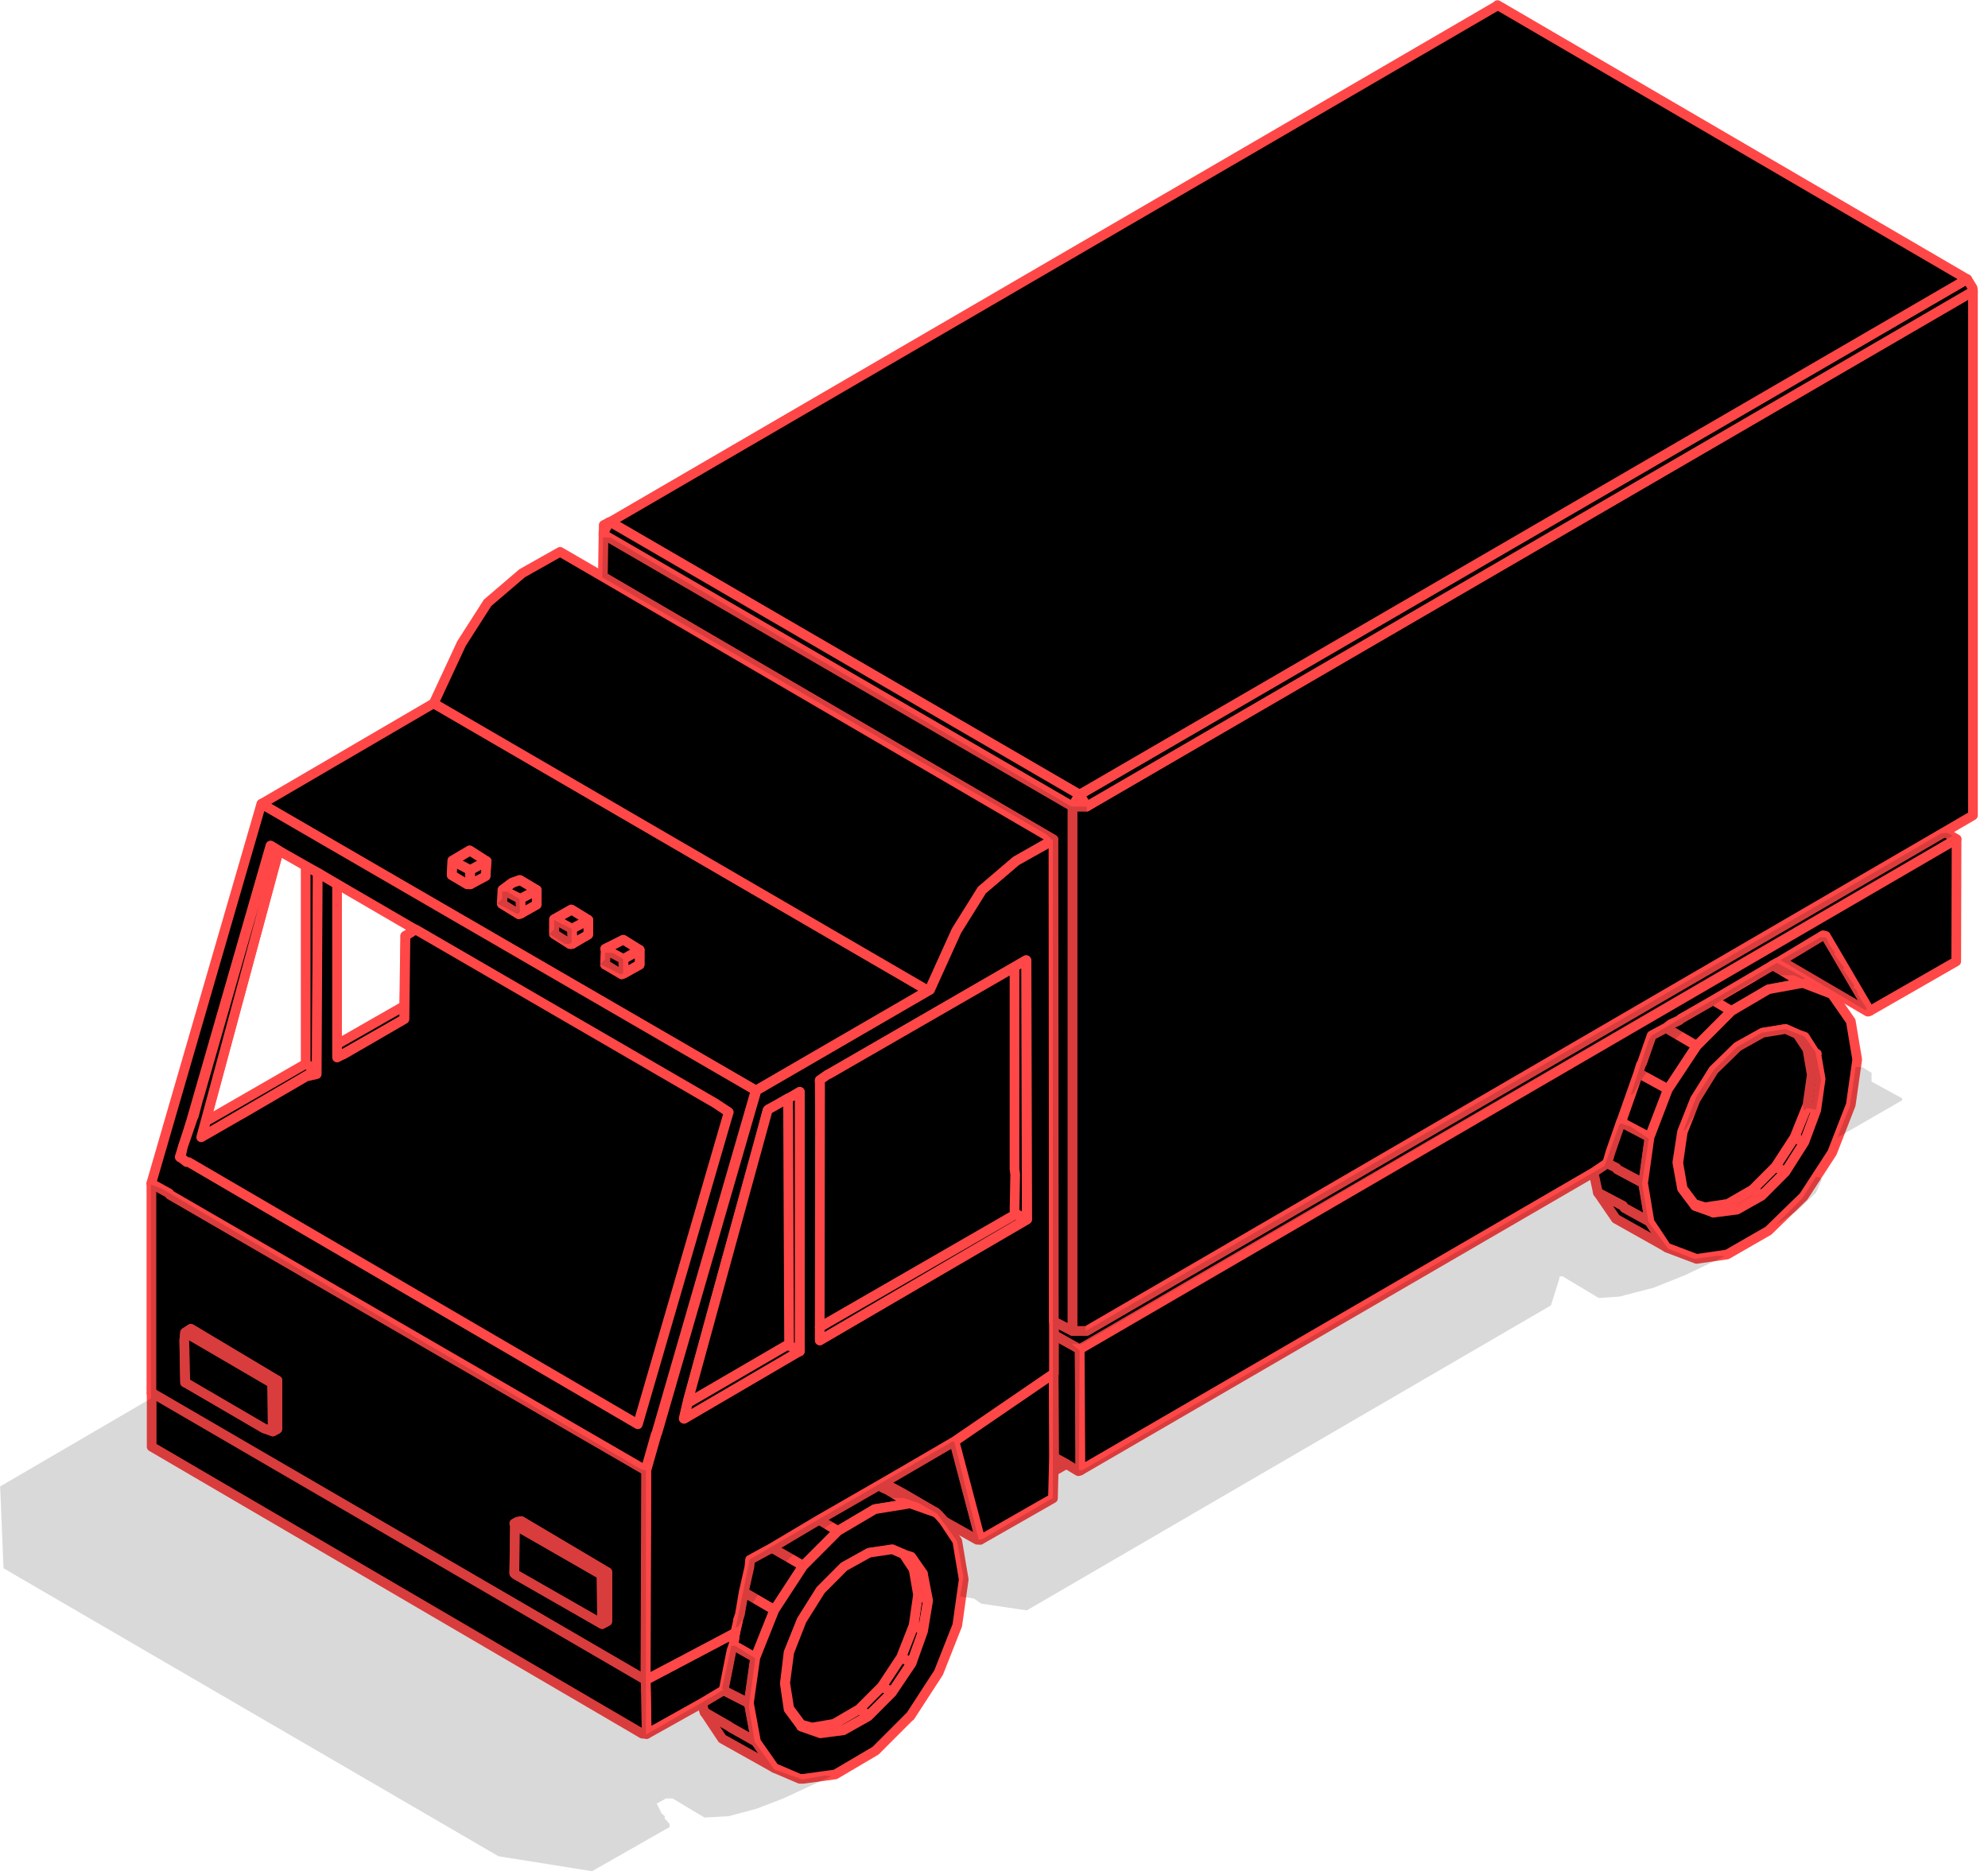 <svg xmlns="http://www.w3.org/2000/svg" width="53" height="50" viewBox="0 0 53 50" fill="none"><g clip-path="url(#clip0_117_284)"><path d="M12.998 32.903L12.628 33.211L12.221 32.505L11.697 31.853L11.083 31.273L10.478 30.848L9.9 30.594L10.234 30.25L10.37 30.286L10.776 30.033L18.084 34.207L17 37.973L7.082 32.188L8.934 31.119L9.006 31.626L9.241 32.26L9.494 32.695L10.135 33.048L9.728 32.396L10.099 32.07L9.936 31.608L9.9 31.255L9.918 31.174L10.189 31.201L10.578 31.355L11.02 31.681L11.454 32.097L11.833 32.577L12.131 33.084L12.294 33.528L12.321 33.917L12.203 34.17L12.104 34.225L12.339 34.333L12.781 34.614L12.845 34.551L13.134 34.361L13.251 34.107L13.242 33.546L12.998 32.903Z" fill="black" stroke="#FF4747" stroke-width="0.258" stroke-linecap="round" stroke-linejoin="round"></path><path d="M11.078 24.781L16.732 28.077L16.497 28.231L10.807 24.953L11.078 24.781Z" fill="black" stroke="#FF4747" stroke-width="0.258" stroke-linecap="round" stroke-linejoin="round"></path><path d="M17.585 28.665L17.666 28.62L19.427 29.652L19.364 29.842L17.449 28.774L17.585 28.665Z" fill="black" stroke="#FF4747" stroke-width="0.258" stroke-linecap="round" stroke-linejoin="round"></path><path d="M20.966 35.872L18.338 37.402L19.051 34.786L20.966 35.872Z" fill="black" stroke="#FF4747" stroke-width="0.258" stroke-linecap="round" stroke-linejoin="round"></path><path d="M17.427 31.879V32.948L16.497 32.423L16.506 32.395L17.427 31.879Z" fill="black" stroke="#FF4747" stroke-width="0.258" stroke-linecap="round" stroke-linejoin="round"></path><path d="M21.855 31.201L21.864 30.096L23.156 30.83L23.255 30.929L22.226 31.509L21.864 31.319L21.855 31.201Z" fill="black" stroke="#FF4747" stroke-width="0.258" stroke-linecap="round" stroke-linejoin="round"></path><path d="M20.498 29.571L20.769 29.435L21.013 29.589V30.811L20.255 30.404L20.462 29.625L20.498 29.571Z" fill="black" stroke="#FF4747" stroke-width="0.258" stroke-linecap="round" stroke-linejoin="round"></path><path d="M6.639 34.225L14.615 38.86L14.371 39.069L6.91 34.741L6.639 34.225Z" fill="black" stroke="#FF4747" stroke-width="0.258" stroke-linecap="round" stroke-linejoin="round"></path><path d="M6.363 33.346L14.88 38.317V38.643L6.363 33.717L6.345 33.681L6.363 33.346Z" fill="black" stroke="#FF4747" stroke-width="0.258" stroke-linecap="round" stroke-linejoin="round"></path><path d="M28.098 38.852L28.089 36.606V35.583L28.784 35.972L28.802 39.205L28.748 39.223L28.432 39.033L28.098 38.852Z" fill="black" stroke="#FF4747" stroke-width="0.258" stroke-linecap="round" stroke-linejoin="round"></path><path d="M48.107 27.633L48.396 28.077L48.179 27.977L47.908 27.57L48.107 27.633Z" fill="black" stroke="#FF4747" stroke-width="0.258" stroke-linecap="round" stroke-linejoin="round"></path><path d="M17.429 31.88L16.507 32.396L16.498 28.231L16.733 28.077L17.591 28.584L17.582 28.666L17.447 28.774L17.429 31.88Z" fill="black" stroke="#FF4747" stroke-width="0.258" stroke-linecap="round" stroke-linejoin="round"></path><path d="M48.399 28.077L48.435 28.095L48.552 28.774L48.299 28.657L48.182 27.977L48.399 28.077Z" fill="black" stroke="#FF4747" stroke-width="0.078" stroke-linecap="round" stroke-linejoin="round"></path><path d="M42.6 31.798L42.483 31.255L42.844 31.01L43.097 31.137L43.115 31.173L43.81 31.544L43.982 32.577L43.304 32.205L43.268 32.151L42.6 31.798Z" fill="black" stroke="#FF4747" stroke-width="0.258" stroke-linecap="round" stroke-linejoin="round"></path><path d="M48.603 24.935L48.675 24.953L49.849 26.954L49.795 26.972L47.474 25.614L48.603 24.935Z" fill="black" stroke="#FF4747" stroke-width="0.258" stroke-linecap="round" stroke-linejoin="round"></path><path d="M23.507 44.963L23.787 45.108L23.154 45.742L22.901 45.569L23.507 44.963Z" fill="black" stroke="#FF4747" stroke-width="0.258" stroke-linecap="round" stroke-linejoin="round"></path><path d="M21.826 40.508L22.341 40.816L21.411 41.749L20.562 41.26L21.826 40.508Z" fill="black" stroke="#FF4747" stroke-width="0.258" stroke-linecap="round" stroke-linejoin="round"></path><path d="M44.418 27.397L44.536 27.307L44.771 27.198L44.807 27.162L45.674 26.664L46.162 26.954L45.231 27.886L44.536 27.479L44.418 27.397Z" fill="black" stroke="#FF4747" stroke-width="0.258" stroke-linecap="round" stroke-linejoin="round"></path><path d="M47.328 31.101L47.599 31.255L46.967 31.88L46.714 31.717L47.328 31.101Z" fill="black" stroke="#FF4747" stroke-width="0.258" stroke-linecap="round" stroke-linejoin="round"></path><path d="M28.099 35.229L28.596 35.483H28.975L51.846 22.182L52.162 22.372L28.785 35.972L28.09 35.582L28.099 35.229Z" fill="black" stroke="#FF4747" stroke-width="0.258" stroke-linecap="round" stroke-linejoin="round"></path><path d="M21.823 40.508L23.422 39.594L23.557 39.675L23.648 39.712L24.271 40.083L23.314 40.237L22.338 40.816L21.823 40.508Z" fill="black" stroke="#FF4747" stroke-width="0.258" stroke-linecap="round" stroke-linejoin="round"></path><path d="M21.771 46.149L21.653 46.058L22.24 45.959L22.909 45.569L23.162 45.741L22.502 46.113L21.888 46.194L21.771 46.149Z" fill="black" stroke="#FF4747" stroke-width="0.258" stroke-linecap="round" stroke-linejoin="round"></path><path d="M45.672 26.665L47.261 25.732L48.084 26.212L47.144 26.384L46.16 26.954L45.672 26.665Z" fill="black" stroke="#FF4747" stroke-width="0.258" stroke-linecap="round" stroke-linejoin="round"></path><path d="M45.583 32.287L45.448 32.187L46.062 32.097L46.721 31.716L46.974 31.879L46.315 32.26L45.691 32.341L45.583 32.287Z" fill="black" stroke="#FF4747" stroke-width="0.258" stroke-linecap="round" stroke-linejoin="round"></path><path d="M24.604 41.948L24.74 42.654L24.469 42.518L24.351 41.839L24.604 41.948Z" fill="black" stroke="#FF4747" stroke-width="0.258" stroke-linecap="round" stroke-linejoin="round"></path><path d="M18.781 45.651L18.709 45.407L19.287 45.062L19.964 45.407L20.154 46.439L19.476 46.059L19.44 46.031L18.781 45.651Z" fill="black" stroke="#FF4747" stroke-width="0.258" stroke-linecap="round" stroke-linejoin="round"></path><path d="M24.299 41.495L24.615 41.948L24.362 41.839L24.091 41.432L24.299 41.495Z" fill="black" stroke="#FF4747" stroke-width="0.258" stroke-linecap="round" stroke-linejoin="round"></path><path d="M19.445 46.031L19.481 46.058L20.158 46.439L20.646 47.136L19.255 46.357L18.785 45.651L19.445 46.031Z" fill="black" stroke="#FF4747" stroke-width="0.258" stroke-linecap="round" stroke-linejoin="round"></path><path d="M43.27 32.151L43.306 32.206L43.983 32.577L44.435 33.256L43.08 32.495L42.602 31.798L43.27 32.151Z" fill="black" stroke="#FF4747" stroke-width="0.258" stroke-linecap="round" stroke-linejoin="round"></path><path d="M48.299 28.656L48.552 28.774L48.435 29.607L48.182 29.471L48.299 28.656Z" fill="black" stroke="#FF4747" stroke-width="0.078" stroke-linecap="round" stroke-linejoin="round"></path><path d="M19.489 44.012L19.543 43.858L20.13 44.193L19.959 45.406L19.281 45.062L19.489 44.012Z" fill="black" stroke="#FF4747" stroke-width="0.258" stroke-linecap="round" stroke-linejoin="round"></path><path d="M24.469 42.519L24.74 42.654L24.604 43.469L24.351 43.333L24.469 42.519Z" fill="black" stroke="#FF4747" stroke-width="0.258" stroke-linecap="round" stroke-linejoin="round"></path><path d="M43.097 31.137L42.844 31.01L42.925 30.73L43.214 29.896L43.268 29.915L43.277 29.951L43.982 30.322L43.81 31.544L43.115 31.173L43.097 31.137Z" fill="black" stroke="#FF4747" stroke-width="0.258" stroke-linecap="round" stroke-linejoin="round"></path><path d="M19.966 41.766L19.985 41.576L20.563 41.259L21.412 41.748L20.644 42.925L19.822 42.445L19.966 41.766Z" fill="black" stroke="#FF4747" stroke-width="0.258" stroke-linecap="round" stroke-linejoin="round"></path><path d="M24.022 44.184L24.302 44.329L23.787 45.108L23.507 44.963L24.022 44.184Z" fill="black" stroke="#FF4747" stroke-width="0.258" stroke-linecap="round" stroke-linejoin="round"></path><path d="M47.844 30.322L48.115 30.458L47.609 31.254L47.338 31.1L47.844 30.322Z" fill="black" stroke="#FF4747" stroke-width="0.258" stroke-linecap="round" stroke-linejoin="round"></path><path d="M43.678 28.602L43.742 28.393L43.778 28.33L44.031 27.606L44.419 27.398L44.536 27.479L45.232 27.886L44.473 29.045L43.76 28.656L43.678 28.602Z" fill="black" stroke="#FF4747" stroke-width="0.258" stroke-linecap="round" stroke-linejoin="round"></path><path d="M20.255 30.404L21.013 30.811V35.854L20.968 35.873L19.053 34.786L20.255 30.404Z" fill="black" stroke="#FF4747" stroke-width="0.258" stroke-linecap="round" stroke-linejoin="round"></path><path d="M17.442 28.774L19.357 29.842L18.083 34.206L10.776 30.032V27.171V26.818L10.803 24.953L16.494 28.231L16.503 32.396L16.494 32.423L17.424 32.948V31.88L17.442 28.774Z" fill="black" stroke="#FF4747" stroke-width="0.258" stroke-linecap="round" stroke-linejoin="round"></path><path d="M22.224 31.508V35.148L21.854 35.383L21.863 31.318L22.224 31.508Z" fill="black" stroke="#FF4747" stroke-width="0.258" stroke-linecap="round" stroke-linejoin="round"></path><path d="M9.453 30.368L9.724 30.25L9.453 30.522L9.155 30.657L9.453 30.368Z" fill="black" stroke="#FF4747" stroke-width="0.258" stroke-linecap="round" stroke-linejoin="round"></path><path d="M48.182 29.471L48.435 29.607L48.11 30.458L47.839 30.322L48.182 29.471Z" fill="black" stroke="#FF4747" stroke-width="0.258" stroke-linecap="round" stroke-linejoin="round"></path><path d="M43.273 29.915L43.219 29.897L43.237 29.861L43.679 28.602L43.761 28.656L44.474 29.046L43.986 30.322L43.282 29.951L43.273 29.915Z" fill="black" stroke="#FF4747" stroke-width="0.258" stroke-linecap="round" stroke-linejoin="round"></path><path d="M24.362 43.334L24.615 43.469L24.308 44.33L24.028 44.185L24.362 43.334Z" fill="black" stroke="#FF4747" stroke-width="0.258" stroke-linecap="round" stroke-linejoin="round"></path><path d="M19.716 43.034L19.824 42.445L20.646 42.925L20.14 44.193L19.553 43.858L19.598 43.532L19.662 43.224V43.197L19.716 43.034Z" fill="black" stroke="#FF4747" stroke-width="0.258" stroke-linecap="round" stroke-linejoin="round"></path><path d="M25.01 40.39L24.929 40.318L23.538 39.53L23.945 39.286L25.435 38.416L26.13 41.051H26.049L25.146 40.544L25.01 40.39Z" fill="black" stroke="#FF4747" stroke-width="0.258" stroke-linecap="round" stroke-linejoin="round"></path><path d="M48.086 31.898L47.147 32.812L46.045 33.446L45.232 33.564L44.464 33.274L44.428 33.256L43.976 32.577L43.805 31.545L43.976 30.322L44.464 29.046L45.232 27.887L46.162 26.954L47.147 26.375L48.086 26.203L48.8 26.474L48.845 26.511L49.342 27.226L49.513 28.249L49.342 29.453L48.845 30.73L48.086 31.898ZM48.438 28.095H48.402L48.113 27.642L47.905 27.57L47.598 27.434L46.984 27.534L46.316 27.905L45.674 28.53L45.187 29.308L44.843 30.177L44.717 30.992L44.843 31.689L45.151 32.097L45.187 32.151L45.575 32.287L45.674 32.332L46.307 32.251L46.966 31.88L47.598 31.246L48.104 30.449L48.42 29.598L48.538 28.765L48.42 28.086L48.438 28.095Z" fill="black" stroke="#FF4747" stroke-width="0.258" stroke-linecap="round" stroke-linejoin="round"></path><path d="M48.675 24.953L48.603 24.935L47.474 25.614L47.383 25.668L47.266 25.732L45.676 26.664L44.809 27.162L44.773 27.198L44.538 27.307L44.421 27.398L44.032 27.606L43.779 28.33L43.743 28.394L43.68 28.602L43.237 29.86L43.219 29.897L42.93 30.73L42.849 31.01L42.488 31.255L28.804 39.204L28.785 35.972L52.162 22.373L52.153 25.632L49.849 26.954L48.675 24.953Z" fill="black" stroke="#FF4747" stroke-width="0.258" stroke-linecap="round" stroke-linejoin="round"></path><path d="M28.427 39.032L28.084 39.231L28.093 38.851L28.427 39.032Z" fill="black" stroke="#FF4747" stroke-width="0.258" stroke-linecap="round" stroke-linejoin="round"></path><path d="M24.257 45.76L23.344 46.674L22.27 47.308L21.421 47.425H21.321L20.644 47.136L20.156 46.438L19.966 45.406L20.138 44.193L20.644 42.925L21.412 41.748L22.342 40.816L23.326 40.236L24.275 40.083L24.943 40.318L25.024 40.39L25.16 40.544L25.521 41.087L25.693 42.111L25.521 43.333L25.024 44.592L24.266 45.76H24.257ZM24.609 41.957L24.293 41.504L24.085 41.441L23.778 41.314L23.164 41.404L22.495 41.776L21.872 42.4L21.366 43.206L21.023 44.057L20.924 44.89L21.023 45.569L21.339 45.995L21.357 46.031L21.746 46.167L21.872 46.212L22.486 46.131L23.146 45.76L23.778 45.126L24.302 44.347L24.609 43.487L24.744 42.672L24.609 41.975V41.957Z" fill="black" stroke="#FF4747" stroke-width="0.258" stroke-linecap="round" stroke-linejoin="round"></path><path d="M26.139 41.051L25.444 38.417L28.09 36.606L28.099 38.851L28.09 39.232L28.072 39.947L26.139 41.051Z" fill="black" stroke="#FF4747" stroke-width="0.258" stroke-linecap="round" stroke-linejoin="round"></path><path d="M21.646 46.058L21.763 46.149L21.375 46.013L21.357 45.977L21.646 46.058Z" fill="black" stroke="#FF4747" stroke-width="0.258" stroke-linecap="round" stroke-linejoin="round"></path><path d="M47.378 25.669L48.787 26.483L48.082 26.212L47.26 25.732L47.378 25.669Z" fill="black" stroke="#FF4747" stroke-width="0.258" stroke-linecap="round" stroke-linejoin="round"></path><path d="M23.562 39.675L23.427 39.594L23.544 39.53L24.068 39.811L24.935 40.318L24.276 40.083L23.652 39.711L23.562 39.675Z" fill="black" stroke="#FF4747" stroke-width="0.258" stroke-linecap="round" stroke-linejoin="round"></path><path d="M45.448 32.187L45.584 32.287L45.204 32.151L45.168 32.097L45.448 32.187Z" fill="black" stroke="#FF4747" stroke-width="0.258" stroke-linecap="round" stroke-linejoin="round"></path><path d="M28.591 35.483V21.503H28.97L52.599 7.768V21.739L51.84 22.182L28.97 35.483H28.591Z" fill="black" stroke="#FF4747" stroke-width="0.258" stroke-linecap="round" stroke-linejoin="round"></path><path d="M23.508 44.963L22.902 45.57L22.234 45.959L21.647 46.059L21.358 45.977L21.042 45.552L20.933 44.873L21.042 44.049L21.376 43.197L21.882 42.392L22.505 41.767L23.173 41.396L23.788 41.305L24.086 41.432L24.357 41.839L24.474 42.518L24.357 43.333L24.023 44.184L23.508 44.963Z" fill="black" stroke="#FF4747" stroke-width="0.258" stroke-linecap="round" stroke-linejoin="round"></path><path d="M47.336 31.101L46.722 31.717L46.062 32.097L45.448 32.188L45.168 32.097L44.861 31.689L44.743 31.001L44.861 30.186L45.204 29.317L45.692 28.53L46.333 27.905L46.992 27.534L47.607 27.434L47.914 27.57L48.185 27.977L48.302 28.656L48.185 29.471L47.842 30.322L47.336 31.101Z" fill="black" stroke="#FF4747" stroke-width="0.258" stroke-linecap="round" stroke-linejoin="round"></path><path d="M52.599 7.542L52.59 7.678L52.446 7.442L52.599 7.542Z" fill="black" stroke="#FF4747" stroke-width="0.078" stroke-linecap="round" stroke-linejoin="round"></path><path d="M52.446 7.442L52.59 7.678L52.599 7.768L28.97 21.503L28.78 21.187L52.446 7.442Z" fill="black" stroke="#FF4747" stroke-width="0.258" stroke-linecap="round" stroke-linejoin="round"></path><path d="M39.879 0.172L39.924 0.136L39.987 0.172L52.443 7.442L28.778 21.187L16.268 13.916L39.879 0.172Z" fill="black" stroke="#FF4747" stroke-width="0.258" stroke-linecap="round" stroke-linejoin="round"></path><path d="M19.292 45.062L18.714 45.406L17.242 46.23L17.215 44.791L19.599 43.532L19.554 43.858L19.5 44.012L19.292 45.062Z" fill="black" stroke="#FF4747" stroke-width="0.258" stroke-linecap="round" stroke-linejoin="round"></path><path d="M9.803 30.196L9.722 30.25L9.451 30.368L9.153 30.658L9.09 30.712L8.936 31.119L7.085 32.188L4.835 30.875L4.808 30.866L5.025 30.187H5.052L5.314 30.332L5.359 30.323L8.439 28.521L8.466 23.27L8.665 23.387L8.683 28.059L8.936 28.213L8.981 28.195L10.779 27.172V30.033L10.372 30.287L10.237 30.25L9.803 30.196Z" fill="black" stroke="#FF4747" stroke-width="0.258" stroke-linecap="round" stroke-linejoin="round"></path><path d="M19.599 43.532L17.215 44.791L17.233 39.195L17.504 38.245L17.522 38.208L20.169 29.073L24.757 26.411L24.793 26.393L25.507 24.817L26.184 23.731L27.096 22.952L28.099 22.391V35.229V35.592V36.615L25.453 38.425L23.962 39.295L23.556 39.53L23.429 39.603L21.84 40.517L20.575 41.269L19.997 41.585L19.979 41.776L19.825 42.455L19.726 43.043L19.672 43.197V43.233L19.599 43.541V43.532ZM21.858 31.2L21.876 31.318L21.858 35.383V35.736L27.386 32.513L27.367 25.605L22.111 28.638L21.858 28.81L21.876 30.105L21.858 31.209V31.2ZM21.325 36.026V29.109L20.765 29.435L20.494 29.571L20.458 29.616L20.25 30.395L19.04 34.777L18.326 37.393L18.227 37.819L21.307 36.017L21.325 36.026Z" fill="black" stroke="#FF4747" stroke-width="0.258" stroke-linecap="round" stroke-linejoin="round"></path><path d="M10.779 26.818V27.172L8.981 28.195L8.972 27.851L10.779 26.818Z" fill="black" stroke="#FF4747" stroke-width="0.258" stroke-linecap="round" stroke-linejoin="round"></path><path d="M22.224 35.148L23.272 34.532L27.047 32.341L27.373 32.504L21.854 35.737V35.383L22.224 35.148Z" fill="black" stroke="#FF4747" stroke-width="0.258" stroke-linecap="round" stroke-linejoin="round"></path><path d="M20.966 35.872L21.011 35.854L21.318 36.026L18.238 37.828L18.337 37.402L20.966 35.872Z" fill="black" stroke="#FF4747" stroke-width="0.258" stroke-linecap="round" stroke-linejoin="round"></path><path d="M8.145 28.366L8.443 28.52L5.363 30.322L5.489 29.896L8.145 28.366Z" fill="black" stroke="#FF4747" stroke-width="0.258" stroke-linecap="round" stroke-linejoin="round"></path><path d="M11.561 18.751L24.74 26.411L20.151 29.073L6.973 21.431L11.561 18.751ZM16.132 25.714L16.574 25.976L16.629 25.958L17.053 25.723V25.333L16.61 25.062L16.132 25.297L16.15 25.333L16.132 25.723V25.714ZM15.201 25.17H15.247L15.671 24.917V24.518L15.229 24.247L14.768 24.509V24.899L15.192 25.17H15.201ZM13.829 24.374L13.883 24.355L14.253 24.147L14.298 24.111V23.722L13.856 23.459L13.648 23.532L13.395 23.722L13.377 24.093L13.819 24.365L13.829 24.374ZM12.456 23.568H12.537L12.943 23.351L12.961 22.961L12.519 22.671L12.058 22.943L12.04 23.332L12.447 23.568H12.456Z" fill="black" stroke="#FF4747" stroke-width="0.258" stroke-linecap="round" stroke-linejoin="round"></path><path d="M21.011 29.589L20.767 29.435L21.318 29.109V36.026L21.011 35.854V30.811V29.589Z" fill="black" stroke="#FF4747" stroke-width="0.258" stroke-linecap="round" stroke-linejoin="round"></path><path d="M23.254 30.929L23.154 30.829L21.863 30.096L21.854 28.801L22.098 28.638L27.355 25.596L27.373 32.504L27.047 32.341L23.272 34.532L23.254 30.929Z" fill="black" stroke="#FF4747" stroke-width="0.258" stroke-linecap="round" stroke-linejoin="round"></path><path d="M4.037 31.553L4.515 31.816L4.533 31.852L17.224 39.204L17.206 44.8L4.037 37.14V31.571V31.553ZM13.71 41.947L13.756 41.984L16.05 43.297L16.185 43.224V41.911L13.891 40.553L13.792 40.571L13.71 40.616L13.729 40.653L13.71 41.947ZM4.931 36.85L7.035 38.072L7.27 38.163L7.388 38.099V36.805L5.084 35.428L4.931 35.528L4.913 35.736L4.931 36.859V36.85Z" fill="black" stroke="#FF4747" stroke-width="0.258" stroke-linecap="round" stroke-linejoin="round"></path><path d="M17.662 28.619L17.581 28.664L17.59 28.584L17.662 28.619Z" fill="black" stroke="#FF4747" stroke-width="0.258" stroke-linecap="round" stroke-linejoin="round"></path><path d="M8.149 23.088L8.474 23.269L8.447 28.52L8.149 28.366V23.088Z" fill="black" stroke="#FF4747" stroke-width="0.258" stroke-linecap="round" stroke-linejoin="round"></path><path d="M8.937 28.213L8.684 28.059L8.666 23.387L8.982 23.577L8.973 27.85L8.982 28.195L8.937 28.213Z" fill="black" stroke="#FF4747" stroke-width="0.258" stroke-linecap="round" stroke-linejoin="round"></path><path d="M23.253 30.929L23.271 34.533L22.223 35.148V31.509L23.253 30.929Z" fill="black" stroke="#FF4747" stroke-width="0.258" stroke-linecap="round" stroke-linejoin="round"></path><path d="M4.043 37.131L17.213 44.791L17.24 46.23L17.122 46.221L4.043 38.571V37.131Z" fill="black" stroke="#FF4747" stroke-width="0.258" stroke-linecap="round" stroke-linejoin="round"></path><path d="M17.052 25.324V25.713L16.637 25.949L16.619 25.569L17.052 25.324Z" fill="black" stroke="#FF4747" stroke-width="0.258" stroke-linecap="round" stroke-linejoin="round"></path><path d="M13.867 23.966L14.31 23.731V24.12L14.256 24.147L13.886 24.356L13.867 23.966Z" fill="black" stroke="#FF4747" stroke-width="0.258" stroke-linecap="round" stroke-linejoin="round"></path><path d="M15.685 24.527V24.917L15.261 25.161L15.242 24.763L15.685 24.527Z" fill="black" stroke="#FF4747" stroke-width="0.258" stroke-linecap="round" stroke-linejoin="round"></path><path d="M16.193 41.92V43.224L16.057 43.297L16.039 41.984L16.193 41.92Z" fill="black" stroke="#FF4747" stroke-width="0.258" stroke-linecap="round" stroke-linejoin="round"></path><path d="M7.396 36.805V38.099L7.279 38.163L7.261 36.877L7.396 36.805Z" fill="black" stroke="#FF4747" stroke-width="0.258" stroke-linecap="round" stroke-linejoin="round"></path><path d="M12.531 23.197L12.974 22.961L12.947 23.36L12.541 23.577L12.531 23.197Z" fill="black" stroke="#FF4747" stroke-width="0.258" stroke-linecap="round" stroke-linejoin="round"></path><path d="M13.66 23.541L13.867 23.468L14.31 23.731L13.867 23.966L13.407 23.731L13.66 23.541Z" fill="black" stroke="#FF4747" stroke-width="0.258" stroke-linecap="round" stroke-linejoin="round"></path><path d="M15.242 24.256L15.685 24.528L15.242 24.763L14.782 24.51L15.242 24.256Z" fill="black" stroke="#FF4747" stroke-width="0.258" stroke-linecap="round" stroke-linejoin="round"></path><path d="M13.718 40.626L13.799 40.581L13.908 40.562L16.193 41.921L16.039 41.984L13.736 40.662L13.718 40.626Z" fill="black" stroke="#FF4747" stroke-width="0.258" stroke-linecap="round" stroke-linejoin="round"></path><path d="M5.093 35.429L7.396 36.805L7.261 36.878L4.948 35.529L5.093 35.429Z" fill="black" stroke="#FF4747" stroke-width="0.258" stroke-linecap="round" stroke-linejoin="round"></path><path d="M12.531 22.681L12.974 22.961L12.531 23.197L12.071 22.952L12.531 22.681Z" fill="black" stroke="#FF4747" stroke-width="0.258" stroke-linecap="round" stroke-linejoin="round"></path><path d="M16.14 25.297L16.619 25.053L17.052 25.324L16.619 25.569L16.158 25.324L16.14 25.297Z" fill="black" stroke="#FF4747" stroke-width="0.258" stroke-linecap="round" stroke-linejoin="round"></path><path d="M13.731 40.662L16.034 41.984L16.052 43.297L13.758 41.984L13.713 41.948L13.731 40.662Z" fill="black" stroke="#FF4747" stroke-width="0.258" stroke-linecap="round" stroke-linejoin="round"></path><path d="M4.914 35.737L4.941 35.528L7.253 36.877L7.271 38.163L7.036 38.082L4.941 36.859L4.914 35.737Z" fill="black" stroke="#FF4747" stroke-width="0.258" stroke-linecap="round" stroke-linejoin="round"></path><path d="M17.22 39.204L4.529 31.852L4.511 31.816L4.032 31.553L6.968 21.431L20.146 29.072L17.5 38.208L17.481 38.244L17.21 39.195L17.22 39.204ZM18.087 34.206L19.351 29.842L19.423 29.652L17.662 28.62L17.59 28.583L16.732 28.076L11.068 24.781L8.982 23.567L8.666 23.386L8.458 23.26L8.133 23.078L7.419 22.671L7.211 22.544L5.098 29.878L5.08 29.933L5.008 30.168L4.791 30.847H4.827L7.076 32.169L16.994 37.955L18.078 34.188L18.087 34.206Z" fill="black" stroke="#FF4747" stroke-width="0.258" stroke-linecap="round" stroke-linejoin="round"></path><path d="M9.584 31.898L9.937 31.608L10.099 32.07L9.729 32.396L9.557 31.934L9.584 31.898Z" fill="black" stroke="#FF4747" stroke-width="0.258" stroke-linecap="round" stroke-linejoin="round"></path><path d="M12.996 32.903L13.24 33.546L12.86 33.853L12.626 33.211L12.996 32.903Z" fill="black" stroke="#FF4747" stroke-width="0.258" stroke-linecap="round" stroke-linejoin="round"></path><path d="M9.725 30.25L9.806 30.195L10.24 30.25L9.906 30.594L9.454 30.521L9.725 30.25Z" fill="black" stroke="#FF4747" stroke-width="0.258" stroke-linecap="round" stroke-linejoin="round"></path><path d="M10.137 33.048L9.496 32.694L9.243 32.26L9.008 31.626L8.936 31.119L9.09 30.712L9.153 30.657L9.451 30.521L9.903 30.594L10.481 30.847L11.086 31.273L11.7 31.852L12.224 32.504L12.63 33.211L12.865 33.853L12.919 34.379L12.847 34.551L12.784 34.614L12.341 34.333L12.107 34.225L12.206 34.17L12.323 33.917L12.296 33.528L12.134 33.084L11.835 32.577L11.456 32.097L11.023 31.68L10.58 31.355L10.192 31.201L9.921 31.173H9.857L9.632 31.282L9.559 31.508L9.532 31.554L9.586 31.898L9.559 31.934L9.731 32.396L10.137 33.048Z" fill="black" stroke="#FF4747" stroke-width="0.258" stroke-linecap="round" stroke-linejoin="round"></path><path d="M5.314 30.331L5.052 30.186H5.025L5.088 29.951L5.106 29.897L7.22 22.554L7.427 22.68L5.485 29.897L5.359 30.322L5.314 30.331Z" fill="black" stroke="#FF4747" stroke-width="0.258" stroke-linecap="round" stroke-linejoin="round"></path><path d="M12.921 34.379L13.255 34.107L13.138 34.361L12.849 34.551L12.921 34.379Z" fill="black" stroke="#FF4747" stroke-width="0.258" stroke-linecap="round" stroke-linejoin="round"></path><path d="M9.63 31.282L9.856 31.173H9.919L9.901 31.255L9.558 31.508L9.63 31.282Z" fill="black" stroke="#FF4747" stroke-width="0.258" stroke-linecap="round" stroke-linejoin="round"></path><path d="M13.246 33.545L13.255 34.107L12.921 34.378L12.867 33.853L13.246 33.545Z" fill="black" stroke="#FF4747" stroke-width="0.258" stroke-linecap="round" stroke-linejoin="round"></path><path d="M9.564 31.508L9.907 31.255L9.943 31.608L9.591 31.898L9.536 31.554L9.564 31.508Z" fill="black" stroke="#FF4747" stroke-width="0.258" stroke-linecap="round" stroke-linejoin="round"></path><path d="M16.152 25.324L16.612 25.569L16.63 25.949L16.576 25.976L16.134 25.713L16.152 25.324Z" fill="black" stroke="#FF4747" stroke-width="0.258" stroke-linecap="round" stroke-linejoin="round"></path><path d="M12.067 22.952L12.528 23.197L12.537 23.577H12.455L12.049 23.332L12.067 22.952Z" fill="black" stroke="#FF4747" stroke-width="0.258" stroke-linecap="round" stroke-linejoin="round"></path><path d="M14.784 24.509L15.245 24.763L15.263 25.161L15.209 25.17L14.775 24.899L14.784 24.509Z" fill="black" stroke="#FF4747" stroke-width="0.258" stroke-linecap="round" stroke-linejoin="round"></path><path d="M13.409 23.731L13.87 23.966L13.888 24.356L13.834 24.374L13.391 24.102L13.409 23.731Z" fill="black" stroke="#FF4747" stroke-width="0.258" stroke-linecap="round" stroke-linejoin="round"></path><path d="M16.088 14.188L16.233 13.925L16.269 13.916L28.779 21.186L28.589 21.503L16.088 14.251V14.188Z" fill="black" stroke="#FF4747" stroke-width="0.258" stroke-linecap="round" stroke-linejoin="round"></path><path d="M16.072 15.374L16.09 14.251L28.591 21.503V35.483L28.095 35.23L28.085 22.382L16.072 15.374Z" fill="black" stroke="#FF4747" stroke-width="0.258" stroke-linecap="round" stroke-linejoin="round"></path><path d="M28.974 21.503H28.595L28.784 21.186L28.974 21.503Z" fill="black" stroke="#FF4747" stroke-width="0.258" stroke-linecap="round" stroke-linejoin="round"></path><path d="M12.304 17.157L12.999 16.071L13.921 15.283L14.932 14.713L16.07 15.374L28.084 22.382L27.081 22.952L26.169 23.731L25.491 24.817L24.778 26.393L24.741 26.411L11.563 18.751L12.304 17.157Z" fill="black" stroke="#FF4747" stroke-width="0.258" stroke-linecap="round" stroke-linejoin="round"></path><path d="M16.24 13.925L16.095 14.188V13.998L16.24 13.925Z" fill="black" stroke="#FF4747" stroke-width="0.258" stroke-linecap="round" stroke-linejoin="round"></path><path opacity="0.15" d="M16.127 25.578L16.136 25.397L16.344 25.406L16.615 25.569V25.949L16.543 25.976L16 25.705L16.127 25.578Z" fill="black"></path><path opacity="0.15" d="M51.907 22.201L52.06 22.282L28.837 35.836H28.576L28.783 36.008L28.765 39.186L28.837 39.205L42.775 31.083L43.172 29.978L43.217 29.951L43.47 30.033L43.958 30.359L43.777 31.554L43.949 32.577L44.473 33.292L45.177 33.564L45.773 33.482L45.981 33.491L44.942 33.989L44.084 34.333L43.172 34.569L42.621 34.605L41.655 34.026L41.573 34.035V34.089L41.347 34.804L27.374 42.935L26.155 42.754L25.965 42.618L25.595 42.564L25.685 42.038L25.514 41.088L24.981 40.354L24.493 40.074L24.086 39.938H23.698L23.039 40.101L22.036 40.699L21.052 41.541L20.175 42.564L19.688 43.36L19.615 43.397L19.986 41.577L25.387 38.435H25.441L26.092 41.052L26.191 41.033L28.07 39.938V22.409L27.898 22.246L16.056 15.392L16.075 14.324L16.273 14.333L28.567 21.504H28.973L28.946 35.483L51.753 22.219L51.907 22.201Z" fill="black"></path><path opacity="0.15" d="M13.512 23.767L13.847 23.966L13.865 24.319L13.793 24.374L13.251 24.084L13.386 23.966V23.767H13.512Z" fill="black"></path><path opacity="0.15" d="M15.24 24.763V25.134L15.177 25.17L15.05 25.161L14.635 24.899L14.77 24.781V24.527L15.24 24.763Z" fill="black"></path><path opacity="0.15" d="M49.536 26.529L49.771 26.891L49.735 26.936L47.468 25.596L48.533 24.989H48.687L48.759 25.17L48.922 25.397L48.904 25.442L49.166 25.804L49.139 25.849L49.437 26.275L49.41 26.329L49.5 26.393L49.536 26.529Z" fill="black"></path><path opacity="0.15" d="M48.083 29.607L48.028 29.127L47.667 28.656L47.279 28.521L46.655 28.557L45.924 28.937L45.21 29.652L44.939 30.114L44.876 30.15L45.228 29.236L45.689 28.53L46.294 27.923L46.962 27.534L47.604 27.434L48.11 27.633L48.399 28.041L48.552 28.801L48.417 29.589L48.182 29.544L48.083 29.607Z" fill="black"></path><path opacity="0.15" d="M47.33 32.667L48.044 31.952L48.414 31.373L48.514 31.391L48.568 31.454L48.414 31.798L47.908 32.287L47.33 32.667Z" fill="black"></path><path opacity="0.15" d="M49.471 28.448H49.643L49.896 28.602V28.838L50.709 29.281V29.336L48.983 30.331L49.318 29.489L49.471 28.448Z" fill="black"></path><path opacity="0.15" d="M47.347 26.003L46.778 26.139L45.748 26.755L44.673 27.688L43.815 28.702L43.544 29.163L43.472 29.2L43.951 27.742L44.032 27.606L47.374 25.669L48.115 26.076L48.061 26.112L47.817 26.003H47.347Z" fill="black"></path><path d="M6.439 29.706L8.164 28.701L8.444 28.638L8.471 23.269L8.986 23.577V28.194L9.13 28.122L9.157 28.113L10.783 27.171L10.81 24.953L11.081 24.781L19.075 29.417L19.427 29.652L17.006 37.973L5.029 30.983H4.975L4.84 30.875L4.813 30.865L4.876 30.576L5.147 29.788L5.165 29.761L5.282 29.317V29.299L5.3 29.263L7.224 22.554L7.432 22.68L5.364 30.322L6.402 29.725L6.439 29.706Z" fill="black" stroke="#FF4747" stroke-width="0.258" stroke-linecap="round" stroke-linejoin="round"></path><path d="M21.854 35.383L21.863 28.91L21.854 28.801L22.052 28.656L22.098 28.638L27.047 25.786V31.173L27.065 31.309L27.047 32.269L27.084 32.368L21.854 35.383Z" fill="black" stroke="#FF4747" stroke-width="0.258" stroke-linecap="round" stroke-linejoin="round"></path><path d="M18.354 37.294L20.459 29.625L20.468 29.589L21.009 29.281L21.037 35.872H20.964L18.336 37.402L18.354 37.294Z" fill="black" stroke="#FF4747" stroke-width="0.258" stroke-linecap="round" stroke-linejoin="round"></path><path opacity="0.15" d="M20.643 47.172L21.393 47.443L21.998 47.335L22.169 47.353L20.878 47.95L20.173 48.222L19.424 48.421L18.782 48.458L17.933 47.95H17.753L17.509 48.086L17.644 48.358L17.725 48.421L17.716 48.476L17.852 48.63V48.711L15.784 49.888L13.29 49.49L0.094 41.812L0.004 39.63L4.023 37.285V31.581L4.312 31.689L17.084 39.168L17.22 39.204V46.248L19.107 45.162L19.279 45.044L19.252 45.008L19.496 43.885L19.595 43.876L20.137 44.211L19.965 45.506L20.119 46.438L20.643 47.172Z" fill="black"></path></g><defs><clipPath id="clip0_117_284"><rect width="52.732" height="49.888" fill="white" transform="matrix(-1 0 0 1 52.732 0)"></rect></clipPath></defs></svg>